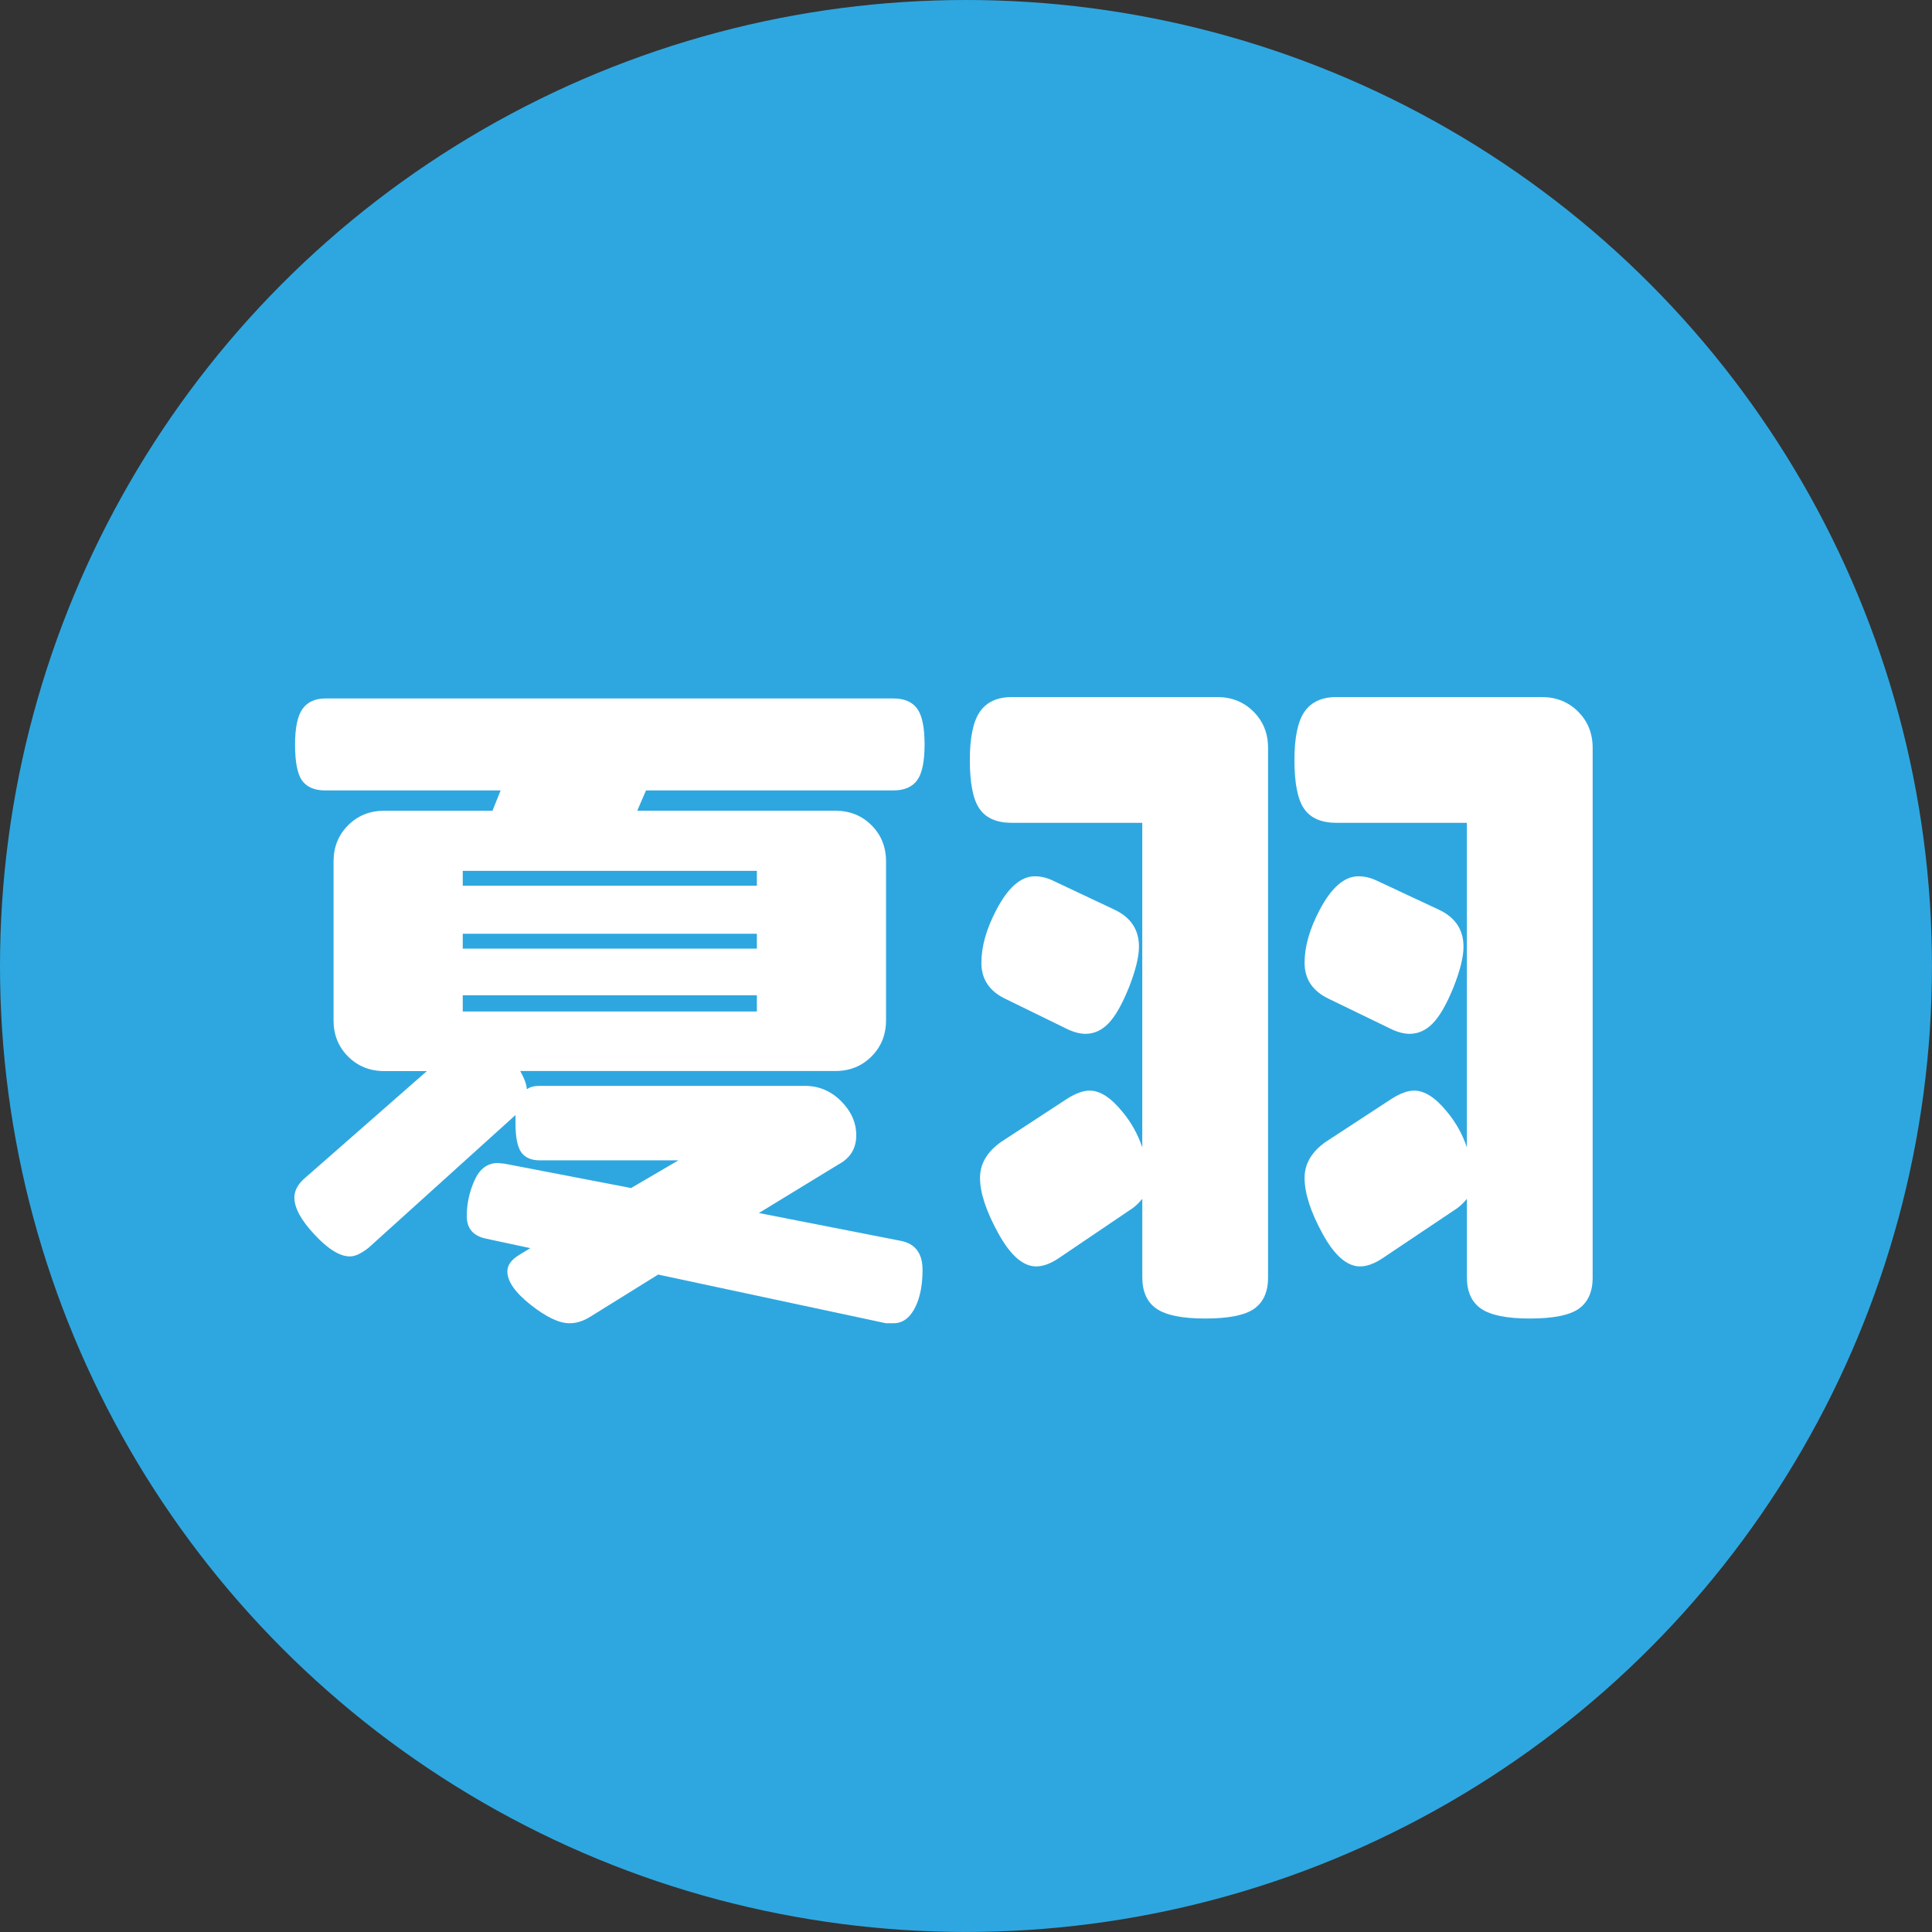 <!-- Generator: Adobe Illustrator 22.1.0, SVG Export Plug-In  -->
<svg version="1.1"
	 xmlns="http://www.w3.org/2000/svg" xmlns:xlink="http://www.w3.org/1999/xlink" xmlns:a="http://ns.adobe.com/AdobeSVGViewerExtensions/3.0/"
	 x="0px" y="0px" width="56.693px" height="56.693px" viewBox="0 0 56.693 56.693"
	 style="enable-background:new 0 0 56.693 56.693;" xml:space="preserve">
<rect x="0" y="0" width="56.693" height="56.693" fill="#333333" stroke="none"/>
<style type="text/css">
	.st0{fill:#2EA7E0;}
	.st1{fill:#FFFFFF;}
</style>
<defs>
</defs>
<circle class="st0" cx="28.346" cy="28.346" r="28.346"/>
<g>
	<path class="st1" d="M27.131,21.844c0,0.503-0.073,0.854-0.218,1.052s-0.377,0.298-0.694,0.298h-7.262l-0.258,0.596h5.813
		c0.423,0,0.777,0.142,1.062,0.426C25.858,24.5,26,24.854,26,25.277v4.662c0,0.424-0.142,0.777-0.427,1.062
		c-0.284,0.285-0.638,0.427-1.062,0.427h-9.247c0.04,0.066,0.08,0.146,0.119,0.238c0.04,0.093,0.066,0.192,0.08,0.298
		c0.079-0.066,0.205-0.1,0.377-0.1h7.778c0.41,0,0.764,0.149,1.062,0.447c0.297,0.297,0.446,0.632,0.446,1.002
		c0,0.384-0.172,0.668-0.516,0.853l-2.341,1.429l4.147,0.813c0.437,0.08,0.655,0.364,0.655,0.854c0,0.384-0.053,0.708-0.159,0.973
		c-0.159,0.396-0.39,0.595-0.694,0.595H26l-6.687-1.429l-2.004,1.245c-0.198,0.122-0.397,0.184-0.595,0.184
		c-0.305,0-0.685-0.181-1.141-0.541c-0.457-0.361-0.685-0.688-0.685-0.982c0-0.187,0.125-0.354,0.377-0.501l0.298-0.18l-1.31-0.281
		c-0.371-0.08-0.556-0.3-0.556-0.661c0-0.36,0.076-0.71,0.228-1.049c0.152-0.338,0.38-0.507,0.685-0.507l0.199,0.02l3.71,0.714
		l1.389-0.813h-4.067c-0.251,0-0.434-0.079-0.546-0.237c-0.112-0.159-0.168-0.443-0.168-0.854v-0.238l-4.306,3.89
		c-0.079,0.065-0.168,0.125-0.268,0.178c-0.099,0.054-0.195,0.08-0.288,0.08c-0.292,0-0.635-0.212-1.032-0.636
		c-0.396-0.423-0.595-0.786-0.595-1.091c0-0.212,0.112-0.41,0.337-0.596l3.552-3.115h-1.25c-0.423,0-0.777-0.142-1.062-0.427
		c-0.285-0.284-0.427-0.638-0.427-1.062v-4.662c0-0.424,0.142-0.777,0.427-1.062c0.284-0.284,0.638-0.426,1.062-0.426h3.175
		l0.238-0.596H9.551c-0.318,0-0.546-0.096-0.685-0.288c-0.139-0.191-0.208-0.545-0.208-1.062c0-0.489,0.073-0.836,0.218-1.041
		s0.37-0.308,0.675-0.308h16.667c0.317,0,0.549,0.099,0.694,0.297C27.059,20.991,27.131,21.342,27.131,21.844z M22.21,25.991v-0.437
		h-8.631v0.437H22.21z M22.21,27.837v-0.437h-8.631v0.437H22.21z M22.21,29.682v-0.476h-8.631v0.476H22.21z"/>
	<path class="st1" d="M37.211,37.481c0,0.423-0.136,0.73-0.407,0.922c-0.271,0.192-0.751,0.288-1.438,0.288
		c-0.675,0-1.151-0.096-1.429-0.288c-0.278-0.191-0.417-0.499-0.417-0.922v-2.302c-0.119,0.146-0.245,0.258-0.377,0.337
		l-2.083,1.409c-0.238,0.158-0.456,0.237-0.655,0.237c-0.384,0-0.754-0.323-1.111-0.972c-0.357-0.648-0.536-1.19-0.536-1.627
		c0-0.41,0.205-0.761,0.615-1.052l1.944-1.271c0.251-0.158,0.47-0.237,0.655-0.237c0.304,0,0.622,0.202,0.952,0.607
		c0.265,0.313,0.463,0.667,0.595,1.059v-9.524h-3.83c-0.437,0-0.751-0.135-0.942-0.406c-0.192-0.271-0.288-0.751-0.288-1.438
		c0-0.661,0.099-1.135,0.297-1.419c0.199-0.284,0.509-0.427,0.933-0.427h6.032c0.423,0,0.777,0.143,1.062,0.427
		c0.284,0.284,0.427,0.639,0.427,1.062V37.481z M33.123,28.987c-0.198,0.489-0.396,0.837-0.595,1.042
		c-0.198,0.205-0.423,0.308-0.674,0.308c-0.172,0-0.364-0.053-0.576-0.159l-1.786-0.873c-0.463-0.225-0.694-0.575-0.694-1.052
		c0-0.476,0.145-0.992,0.437-1.548c0.344-0.661,0.721-0.991,1.131-0.991c0.185,0,0.37,0.046,0.556,0.139l1.766,0.833
		c0.489,0.226,0.734,0.589,0.734,1.092C33.421,28.081,33.322,28.485,33.123,28.987z M46.736,37.481c0,0.423-0.136,0.73-0.407,0.922
		c-0.271,0.192-0.751,0.288-1.438,0.288c-0.675,0-1.151-0.096-1.429-0.288c-0.278-0.191-0.417-0.499-0.417-0.922v-2.302
		c-0.119,0.146-0.245,0.258-0.377,0.337l-2.103,1.409c-0.238,0.158-0.457,0.237-0.655,0.237c-0.384,0-0.751-0.32-1.102-0.962
		s-0.526-1.188-0.526-1.637c0-0.41,0.205-0.761,0.615-1.052l1.944-1.271c0.251-0.158,0.47-0.237,0.655-0.237
		c0.304,0,0.622,0.202,0.953,0.607c0.265,0.313,0.463,0.667,0.595,1.059v-9.524h-3.83c-0.437,0-0.751-0.135-0.942-0.406
		c-0.192-0.271-0.288-0.751-0.288-1.438c0-0.661,0.099-1.135,0.297-1.419c0.199-0.284,0.509-0.427,0.933-0.427h6.032
		c0.423,0,0.777,0.143,1.062,0.427c0.284,0.284,0.427,0.639,0.427,1.062V37.481z M42.645,28.987c-0.2,0.489-0.4,0.837-0.601,1.042
		c-0.2,0.205-0.427,0.308-0.68,0.308c-0.173,0-0.367-0.053-0.58-0.159l-1.801-0.873c-0.467-0.225-0.701-0.575-0.701-1.052
		c0-0.476,0.147-0.992,0.44-1.548c0.347-0.661,0.727-0.991,1.141-0.991c0.187,0,0.374,0.046,0.561,0.139l1.781,0.833
		c0.494,0.226,0.74,0.589,0.74,1.092C42.946,28.081,42.846,28.485,42.645,28.987z"/>
</g>
</svg>